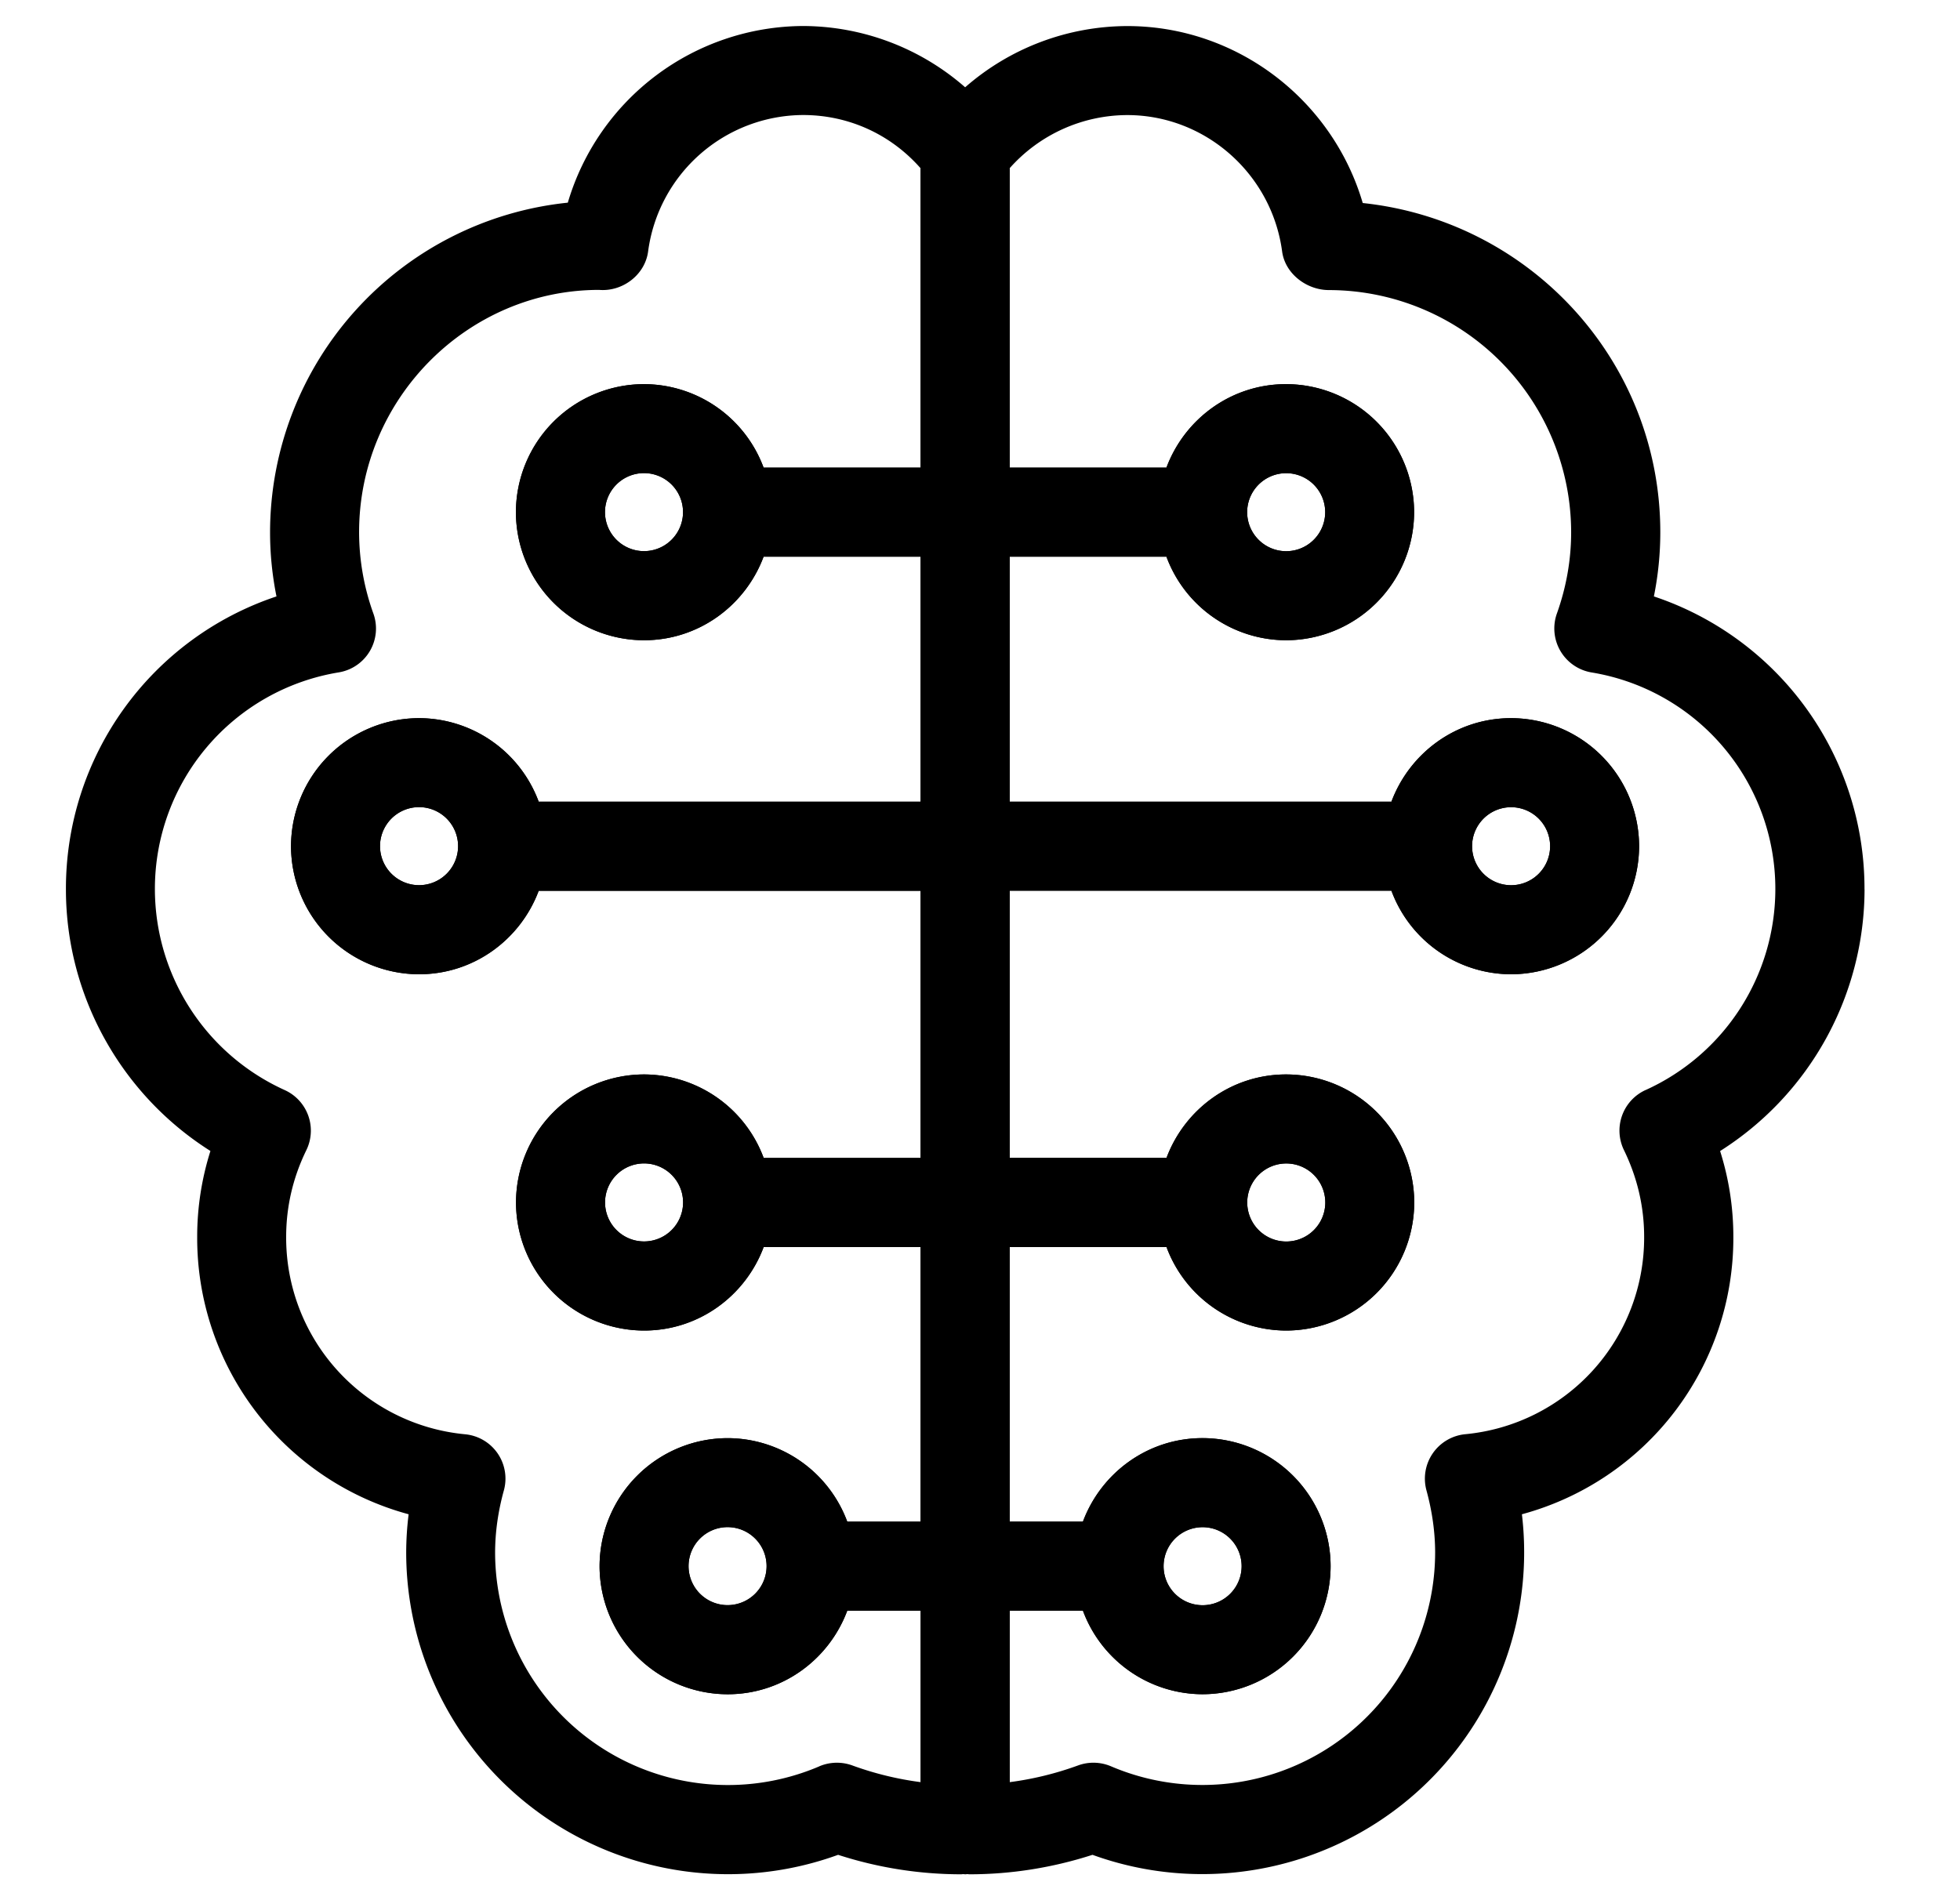 <svg width="33" height="32" viewBox="0 0 33 32" fill="none" xmlns="http://www.w3.org/2000/svg"><path d="M31.392 14.978a5.187 5.187 0 00-3.546-4.934c.072-.357.108-.719.108-1.081 0-2.872-2.18-5.244-5.01-5.544-.51-1.737-2.116-2.98-3.964-2.98a4.16 4.16 0 00-2.73 1.031A4.16 4.16 0 0013.52.438 4.15 4.15 0 009.56 3.413a5.586 5.586 0 00-5.013 5.55c0 .362.036.723.108 1.081a5.186 5.186 0 00-3.545 4.934c0 1.798.936 3.459 2.433 4.405a4.78 4.78 0 00-.223 1.448 4.819 4.819 0 003.56 4.67 5.255 5.255 0 00-.041.649 5.42 5.42 0 007.272 5.086 6.728 6.728 0 002.07.328c.013 0 .024-.003.036-.003l.036.003c.011 0 .022-.003.034-.003.012 0 .023.003.035.003.7 0 1.396-.11 2.072-.328a5.42 5.42 0 007.23-5.735 4.819 4.819 0 003.56-4.67c0-.495-.075-.98-.223-1.447a5.226 5.226 0 002.432-4.406zM13.795 29.746a3.92 3.92 0 01-5.459-3.597c0-.344.05-.697.147-1.048a.75.75 0 00-.65-.947 3.325 3.325 0 01-3.015-3.325c0-.506.114-.998.34-1.46a.75.75 0 00-.365-1.012 3.719 3.719 0 01-2.185-3.38 3.694 3.694 0 013.096-3.654.748.748 0 00.582-.992 4.062 4.062 0 01-.24-1.369c0-2.249 1.829-4.079 4.04-4.08.397.033.774-.254.826-.647a2.646 2.646 0 012.608-2.298c.77 0 1.478.326 1.98.897v5.041h-2.643a2.154 2.154 0 00-2.014-1.406 2.16 2.16 0 00-2.156 2.156 2.16 2.16 0 002.156 2.157c.925 0 1.708-.588 2.014-1.407H15.5v4.126H9.07a2.154 2.154 0 00-2.014-1.407A2.16 2.16 0 004.9 14.251a2.16 2.16 0 002.156 2.156c.925 0 1.708-.588 2.014-1.406h6.43v4.5h-2.642a2.154 2.154 0 00-2.014-1.407 2.16 2.16 0 00-2.156 2.156 2.16 2.16 0 002.156 2.157c.925 0 1.708-.587 2.014-1.407H15.5v4.625h-1.235a2.154 2.154 0 00-2.014-1.406 2.16 2.16 0 00-2.156 2.156 2.16 2.16 0 002.156 2.157c.925 0 1.708-.587 2.014-1.407h1.236v2.887a5.373 5.373 0 01-1.15-.281.76.76 0 00-.556.014zM11.5 8.625a.657.657 0 11-1.314-.002.657.657 0 011.314.001zM7.713 14.25a.657.657 0 11-1.315-.002.657.657 0 011.315.002zm3.788 6a.657.657 0 11-1.314-.002.657.657 0 011.314.002zm1.406 6.124a.657.657 0 11-1.314-.001.657.657 0 011.314.002zm14.8-8.018a.751.751 0 00-.365 1.012c.225.462.34.953.34 1.46a3.324 3.324 0 01-3.015 3.325.752.752 0 00-.65.946c.096.352.146.705.146 1.048a3.919 3.919 0 01-5.458 3.598.755.755 0 00-.555-.014 5.38 5.38 0 01-1.149.281v-2.888h1.232a2.154 2.154 0 002.014 1.407 2.16 2.16 0 002.156-2.157 2.16 2.16 0 00-2.156-2.156c-.925 0-1.708.587-2.014 1.406H17V21h2.64a2.154 2.154 0 002.014 1.407 2.16 2.16 0 002.157-2.157 2.16 2.16 0 00-2.157-2.156c-.924 0-1.708.587-2.014 1.406h-2.64V15H23.427a2.154 2.154 0 002.014 1.407 2.16 2.16 0 002.156-2.156 2.16 2.16 0 00-2.156-2.157c-.925 0-1.708.588-2.014 1.407H17V9.375h2.639a2.154 2.154 0 002.014 1.407 2.16 2.16 0 002.156-2.157 2.16 2.16 0 00-2.156-2.156c-.925 0-1.708.587-2.014 1.406H17V2.832a2.656 2.656 0 011.979-.894c1.312 0 2.433.988 2.608 2.298.05.373.412.649.788.649a4.083 4.083 0 014.078 4.078c0 .461-.08.921-.24 1.369a.751.751 0 00.582.992 3.694 3.694 0 013.096 3.654 3.717 3.717 0 01-2.185 3.379zm-8.116 8.018a.657.657 0 111.314.002.657.657 0 01-1.314-.002zm1.408-6.125a.657.657 0 111.315.002.657.657 0 01-1.315-.002zm3.786-6a.657.657 0 111.314.002.657.657 0 01-1.314-.002zm-3.787-5.625a.657.657 0 111.314.002.657.657 0 01-1.314-.002z" fill="currentColor"/><path fill-rule="evenodd" clip-rule="evenodd" d="M15.501 30.012l1.5.001v-2.888h1.232a2.154 2.154 0 002.014 1.407 2.16 2.16 0 002.156-2.157 2.16 2.16 0 00-2.156-2.156c-.925 0-1.708.587-2.014 1.406H17V21h2.64a2.154 2.154 0 002.014 1.407 2.16 2.16 0 002.157-2.157 2.16 2.16 0 00-2.157-2.156c-.924 0-1.708.587-2.014 1.406h-2.64V15H23.427a2.154 2.154 0 002.014 1.407 2.16 2.16 0 002.156-2.156 2.16 2.16 0 00-2.156-2.157c-.925 0-1.708.588-2.014 1.407H17V9.375h2.639a2.154 2.154 0 002.014 1.407 2.16 2.16 0 002.156-2.157 2.16 2.16 0 00-2.156-2.156c-.925 0-1.708.587-2.014 1.406H17V2.832l-1.5.002v5.041h-2.644a2.154 2.154 0 00-2.014-1.406 2.16 2.16 0 00-2.156 2.156 2.16 2.16 0 002.156 2.157c.925 0 1.708-.588 2.014-1.407H15.5v4.126H9.07a2.154 2.154 0 00-2.014-1.407A2.16 2.16 0 004.9 14.251a2.16 2.16 0 002.156 2.156c.925 0 1.708-.588 2.014-1.406h6.43v4.5h-2.642a2.154 2.154 0 00-2.014-1.407 2.16 2.16 0 00-2.156 2.156 2.16 2.16 0 002.156 2.157c.925 0 1.708-.587 2.014-1.407H15.5v4.625h-1.235a2.154 2.154 0 00-2.014-1.406 2.16 2.16 0 00-2.156 2.156 2.16 2.16 0 002.156 2.157c.925 0 1.708-.587 2.014-1.407h1.236v2.887zm-4.657-20.73a.657.657 0 10-.002-1.314.657.657 0 00.002 1.314zm-3.788 5.625a.657.657 0 10-.001-1.314.657.657 0 00.001 1.314zm3.789 6a.657.657 0 10-.002-1.314.657.657 0 00.002 1.314zm1.406 6.125a.657.657 0 10-.002-1.314.657.657 0 00.002 1.314zm7.996-1.313a.657.657 0 10.002 1.314.657.657 0 00-.002-1.314zm1.409-6.125a.657.657 0 10.001 1.314.657.657 0 00-.001-1.314zm3.785-6a.657.657 0 10.002 1.314.657.657 0 00-.002-1.314zm-3.787-5.625a.657.657 0 10.002 1.314.657.657 0 00-.002-1.314z" fill="currentColor"/></svg>